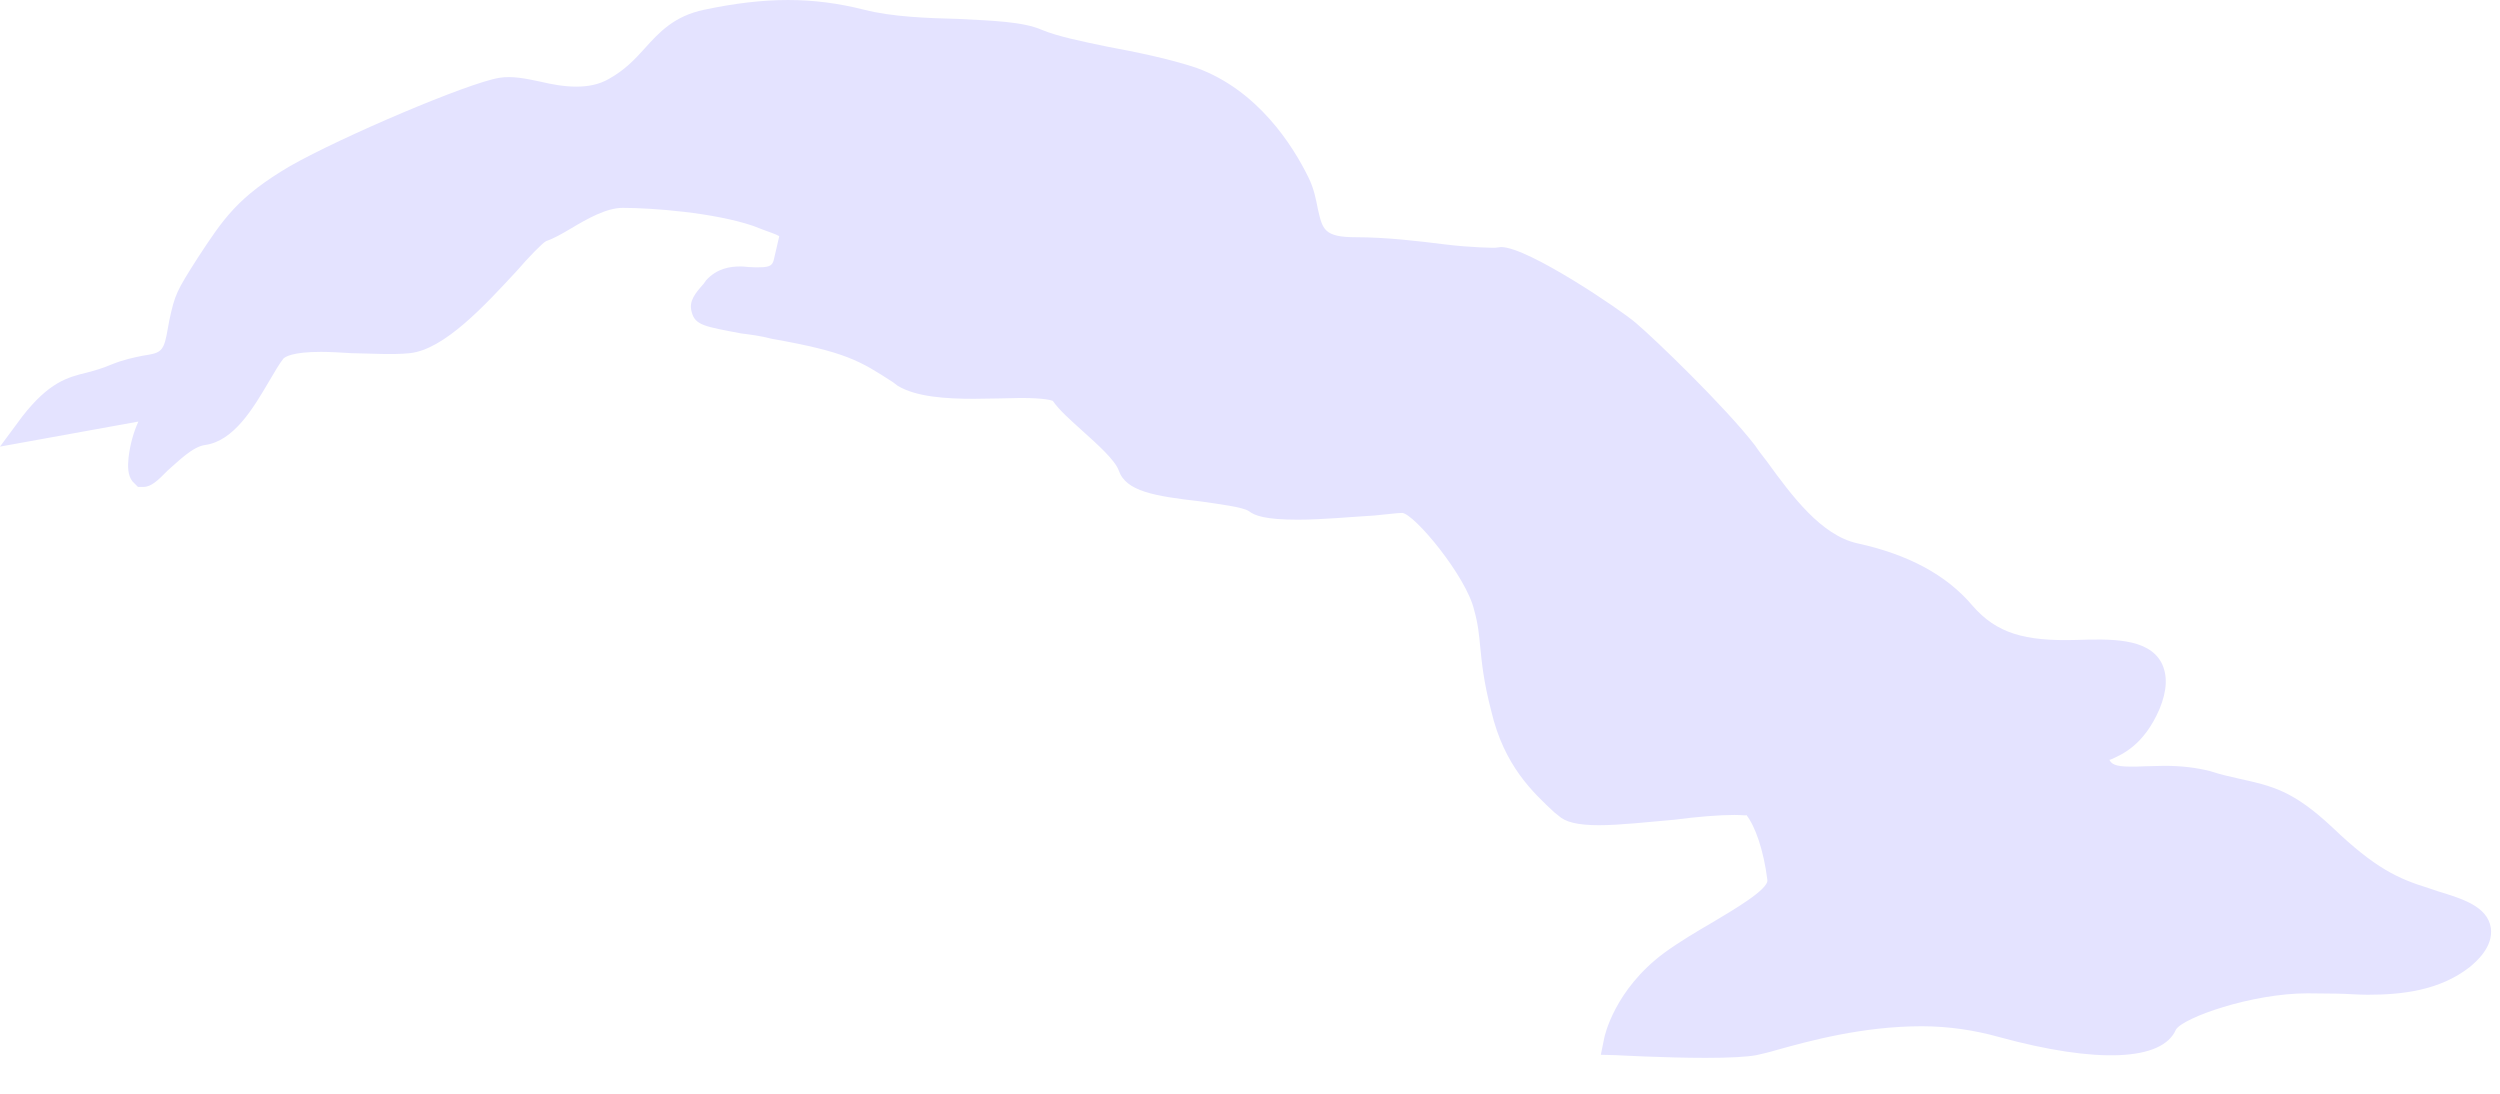 <?xml version="1.0" encoding="utf-8"?>
<svg xmlns="http://www.w3.org/2000/svg" fill="none" height="100%" overflow="visible" preserveAspectRatio="none" style="display: block;" viewBox="0 0 48 21" width="100%">
<path d="M38.378 19.91C40.259 20.425 41.517 20.373 41.778 19.768C41.915 19.54 43.228 19.072 44.306 19.072C44.498 19.072 44.684 19.078 44.879 19.078C45.071 19.081 45.269 19.099 45.458 19.099C46.102 19.099 46.834 19.025 47.421 18.566C47.533 18.471 47.876 18.187 47.824 17.814C47.758 17.401 47.276 17.256 46.812 17.114L46.62 17.049C46.047 16.871 45.608 16.677 44.78 15.884C44.024 15.178 43.632 15.092 42.987 14.95C42.825 14.913 42.639 14.873 42.433 14.805C42.162 14.738 41.885 14.704 41.559 14.704C41.427 14.704 41.29 14.713 41.175 14.713C41.079 14.719 40.983 14.719 40.903 14.719C40.602 14.719 40.541 14.664 40.5 14.589L40.525 14.583C40.741 14.488 41.161 14.312 41.462 13.615C41.608 13.261 41.624 12.965 41.498 12.721C41.24 12.241 40.5 12.268 39.861 12.287C38.868 12.315 38.331 12.157 37.873 11.63C37.366 11.029 36.62 10.641 35.658 10.431C34.969 10.277 34.41 9.531 33.922 8.856C33.842 8.751 33.771 8.665 33.7 8.557C33.121 7.805 31.747 6.485 31.41 6.202C31.139 5.964 29.34 4.743 28.819 4.743L28.718 4.756C28.687 4.759 28.254 4.756 27.73 4.691C27.237 4.629 26.614 4.555 26.038 4.555C25.419 4.555 25.394 4.404 25.304 4.019C25.268 3.837 25.23 3.618 25.117 3.396C24.821 2.795 24.152 1.732 22.973 1.303C22.424 1.121 21.805 0.998 21.262 0.896C20.768 0.795 20.297 0.696 20.003 0.573C19.641 0.415 19.057 0.397 18.388 0.363C17.793 0.348 17.124 0.323 16.592 0.187C15.605 -0.062 14.703 -0.062 13.521 0.187C12.943 0.307 12.655 0.622 12.378 0.93C12.191 1.137 11.999 1.343 11.689 1.516C11.316 1.732 10.828 1.676 10.376 1.568C10.094 1.507 9.825 1.454 9.589 1.494C8.997 1.587 6.559 2.626 5.572 3.187C4.56 3.782 4.289 4.201 3.795 4.953C3.389 5.591 3.359 5.65 3.252 6.146L3.197 6.442C3.131 6.769 3.052 6.781 2.739 6.83C2.572 6.864 2.372 6.904 2.136 7C1.963 7.074 1.818 7.114 1.667 7.154C1.294 7.244 0.941 7.339 0.428 7.996L0 8.575L2.657 8.094C2.572 8.279 2.498 8.523 2.468 8.788C2.451 8.948 2.451 9.124 2.542 9.241L2.649 9.349H2.753C2.904 9.349 3.03 9.226 3.222 9.031C3.428 8.853 3.699 8.575 3.938 8.544C4.491 8.467 4.862 7.838 5.161 7.33C5.265 7.154 5.361 6.985 5.443 6.883C5.476 6.855 5.602 6.756 6.161 6.756C6.342 6.756 6.548 6.769 6.751 6.781C7.138 6.787 7.541 6.815 7.867 6.781C8.528 6.713 9.304 5.869 9.926 5.197C10.137 4.953 10.409 4.669 10.486 4.629C10.625 4.583 10.782 4.494 10.974 4.38C11.275 4.201 11.643 3.991 11.955 3.991C12.523 3.991 13.707 4.081 14.461 4.337L14.634 4.404C14.763 4.454 14.895 4.494 14.961 4.534C14.955 4.58 14.93 4.657 14.914 4.743L14.865 4.953C14.84 5.076 14.81 5.132 14.588 5.132C14.533 5.132 14.473 5.135 14.42 5.129C14.357 5.129 14.291 5.116 14.22 5.116C14.02 5.116 13.768 5.15 13.557 5.382L13.51 5.449C13.354 5.625 13.219 5.779 13.28 5.989C13.345 6.248 13.535 6.269 14.231 6.402C14.401 6.424 14.588 6.445 14.815 6.504C16.238 6.756 16.504 6.923 17.146 7.339L17.231 7.404C17.587 7.623 18.172 7.657 18.695 7.657C18.857 7.657 19.022 7.65 19.178 7.65C19.32 7.65 19.46 7.641 19.597 7.641C20.069 7.641 20.201 7.69 20.214 7.697C20.34 7.879 20.549 8.06 20.79 8.279C21.067 8.529 21.404 8.828 21.479 9.031C21.616 9.435 22.164 9.525 23.044 9.626C23.406 9.679 23.859 9.734 23.979 9.814C24.086 9.898 24.286 9.978 24.917 9.978C25.394 9.978 25.965 9.922 26.387 9.898C26.634 9.876 26.826 9.848 26.924 9.848C27.166 9.876 28.153 11.069 28.303 11.71C28.38 11.982 28.399 12.191 28.421 12.429C28.451 12.721 28.484 13.085 28.633 13.655C28.879 14.704 29.436 15.218 29.844 15.598L29.921 15.659C30.05 15.783 30.289 15.844 30.7 15.844C31.108 15.844 31.632 15.783 32.145 15.739C32.589 15.681 33.011 15.647 33.302 15.647C33.469 15.647 33.53 15.665 33.53 15.647C33.7 15.863 33.862 16.322 33.933 16.892C33.966 17.074 33.261 17.481 32.891 17.703C32.573 17.888 32.246 18.082 31.953 18.295C30.996 19.004 30.807 19.898 30.801 19.932L30.736 20.252L31.018 20.259C31.026 20.259 31.964 20.311 32.743 20.311C33.223 20.311 33.544 20.292 33.722 20.259C33.815 20.237 33.952 20.209 34.122 20.157C34.736 19.987 35.759 19.704 36.897 19.704C37.426 19.704 37.928 19.784 38.378 19.91Z" fill="#E4E3FF" id="Vector"/>
</svg>